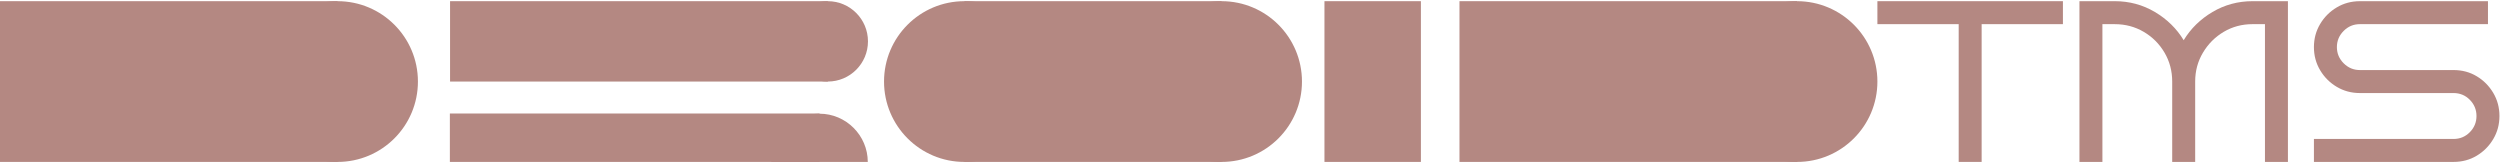 <svg width="797" height="52" viewBox="0 0 797 52" fill="none" xmlns="http://www.w3.org/2000/svg">
<path d="M107.61 51.623C121.761 51.623 133.233 40.151 133.233 26C133.233 11.849 121.761 0.377 107.61 0.377C93.459 0.377 81.987 11.849 81.987 26C81.987 40.151 93.459 51.623 107.61 51.623Z" fill="#B48882"/>
<path d="M307.454 51.623C321.605 51.623 333.076 40.151 333.076 26C333.076 11.849 321.605 0.377 307.454 0.377C293.303 0.377 281.831 11.849 281.831 26C281.831 40.151 293.303 51.623 307.454 51.623Z" fill="#B48882"/>
<path d="M389.445 51.623C403.596 51.623 415.068 40.151 415.068 26C415.068 11.849 403.596 0.377 389.445 0.377C375.294 0.377 363.822 11.849 363.822 26C363.822 40.151 375.294 51.623 389.445 51.623Z" fill="#B48882"/>
<path d="M572.892 51.623C587.043 51.623 598.515 40.151 598.515 26C598.515 11.849 587.043 0.377 572.892 0.377C558.741 0.377 547.27 11.849 547.27 26C547.27 40.151 558.741 51.623 572.892 51.623Z" fill="#B48882"/>
<path d="M263.899 25.997C270.974 25.997 276.709 20.262 276.709 13.187C276.709 6.112 270.974 0.377 263.899 0.377C256.825 0.377 251.09 6.112 251.09 13.187C251.09 20.262 256.825 25.997 263.899 25.997Z" fill="#B48882"/>
<path d="M261.274 51.619H276.647C276.647 43.184 269.709 36.246 261.274 36.246C252.839 36.246 245.901 43.184 245.901 51.619H261.274Z" fill="#B48882"/>
<path d="M572.892 0.377H465.282V51.619H572.892V0.377Z" fill="#B48882"/>
<path d="M452.983 0.377H422.237V51.619H452.983V0.377Z" fill="#B48882"/>
<path d="M389.441 0.377H307.453V51.619H389.441V0.377Z" fill="#B48882"/>
<path d="M263.898 0.377H143.479V26H263.898V0.377Z" fill="#B48882"/>
<path d="M261.274 36.185H143.418V51.619H261.274V36.185Z" fill="#B48882"/>
<path d="M107.61 0.377H0V51.619H107.61V0.377Z" fill="#B48882"/>
<path d="M631.75 51.617H624.429V7.698H598.515V0.377H657.66V7.698H631.746V51.617H631.75Z" fill="#B48882"/>
<path d="M699.818 51.617H692.497V25.999C692.497 22.633 691.68 19.556 690.046 16.776C688.412 13.996 686.203 11.787 683.423 10.153C680.643 8.519 677.566 7.702 674.2 7.702H670.249V51.62H662.928V0.377H674.2C678.835 0.377 683.094 1.523 686.973 3.819C690.852 6.115 693.914 9.116 696.159 12.821C698.404 9.112 701.466 6.111 705.346 3.819C709.225 1.527 713.484 0.377 718.118 0.377H729.391V51.617H722.07V7.698H718.118C714.753 7.698 711.687 8.515 708.932 10.149C706.174 11.784 703.965 13.992 702.309 16.773C700.649 19.553 699.822 22.629 699.822 25.995V51.617H699.818Z" fill="#B48882"/>
<path d="M796.826 36.978C796.826 39.664 796.168 42.115 794.849 44.335C793.533 46.555 791.776 48.323 789.577 49.642C787.383 50.958 784.917 51.62 782.184 51.62H737.68V44.299H782.184C784.234 44.299 785.966 43.58 787.383 42.141C788.797 40.702 789.505 38.981 789.505 36.982C789.505 34.983 788.797 33.262 787.383 31.823C785.966 30.384 784.234 29.665 782.184 29.665H752.319C749.636 29.665 747.181 29.006 744.962 27.687C742.742 26.367 740.974 24.599 739.654 22.38C738.338 20.16 737.677 17.709 737.677 15.023C737.677 12.336 738.335 9.885 739.654 7.666C740.974 5.446 742.742 3.678 744.962 2.358C747.181 1.042 749.632 0.381 752.319 0.381H793.164V7.698H752.319C750.316 7.698 748.599 8.418 747.16 9.856C745.721 11.295 745.001 13.016 745.001 15.015C745.001 17.015 745.721 18.736 747.16 20.174C748.599 21.613 750.319 22.333 752.319 22.333H782.184C784.917 22.333 787.383 22.991 789.577 24.31C791.772 25.626 793.529 27.398 794.849 29.617C796.164 31.837 796.826 34.292 796.826 36.975V36.978Z" fill="#B48882"/>
</svg>
